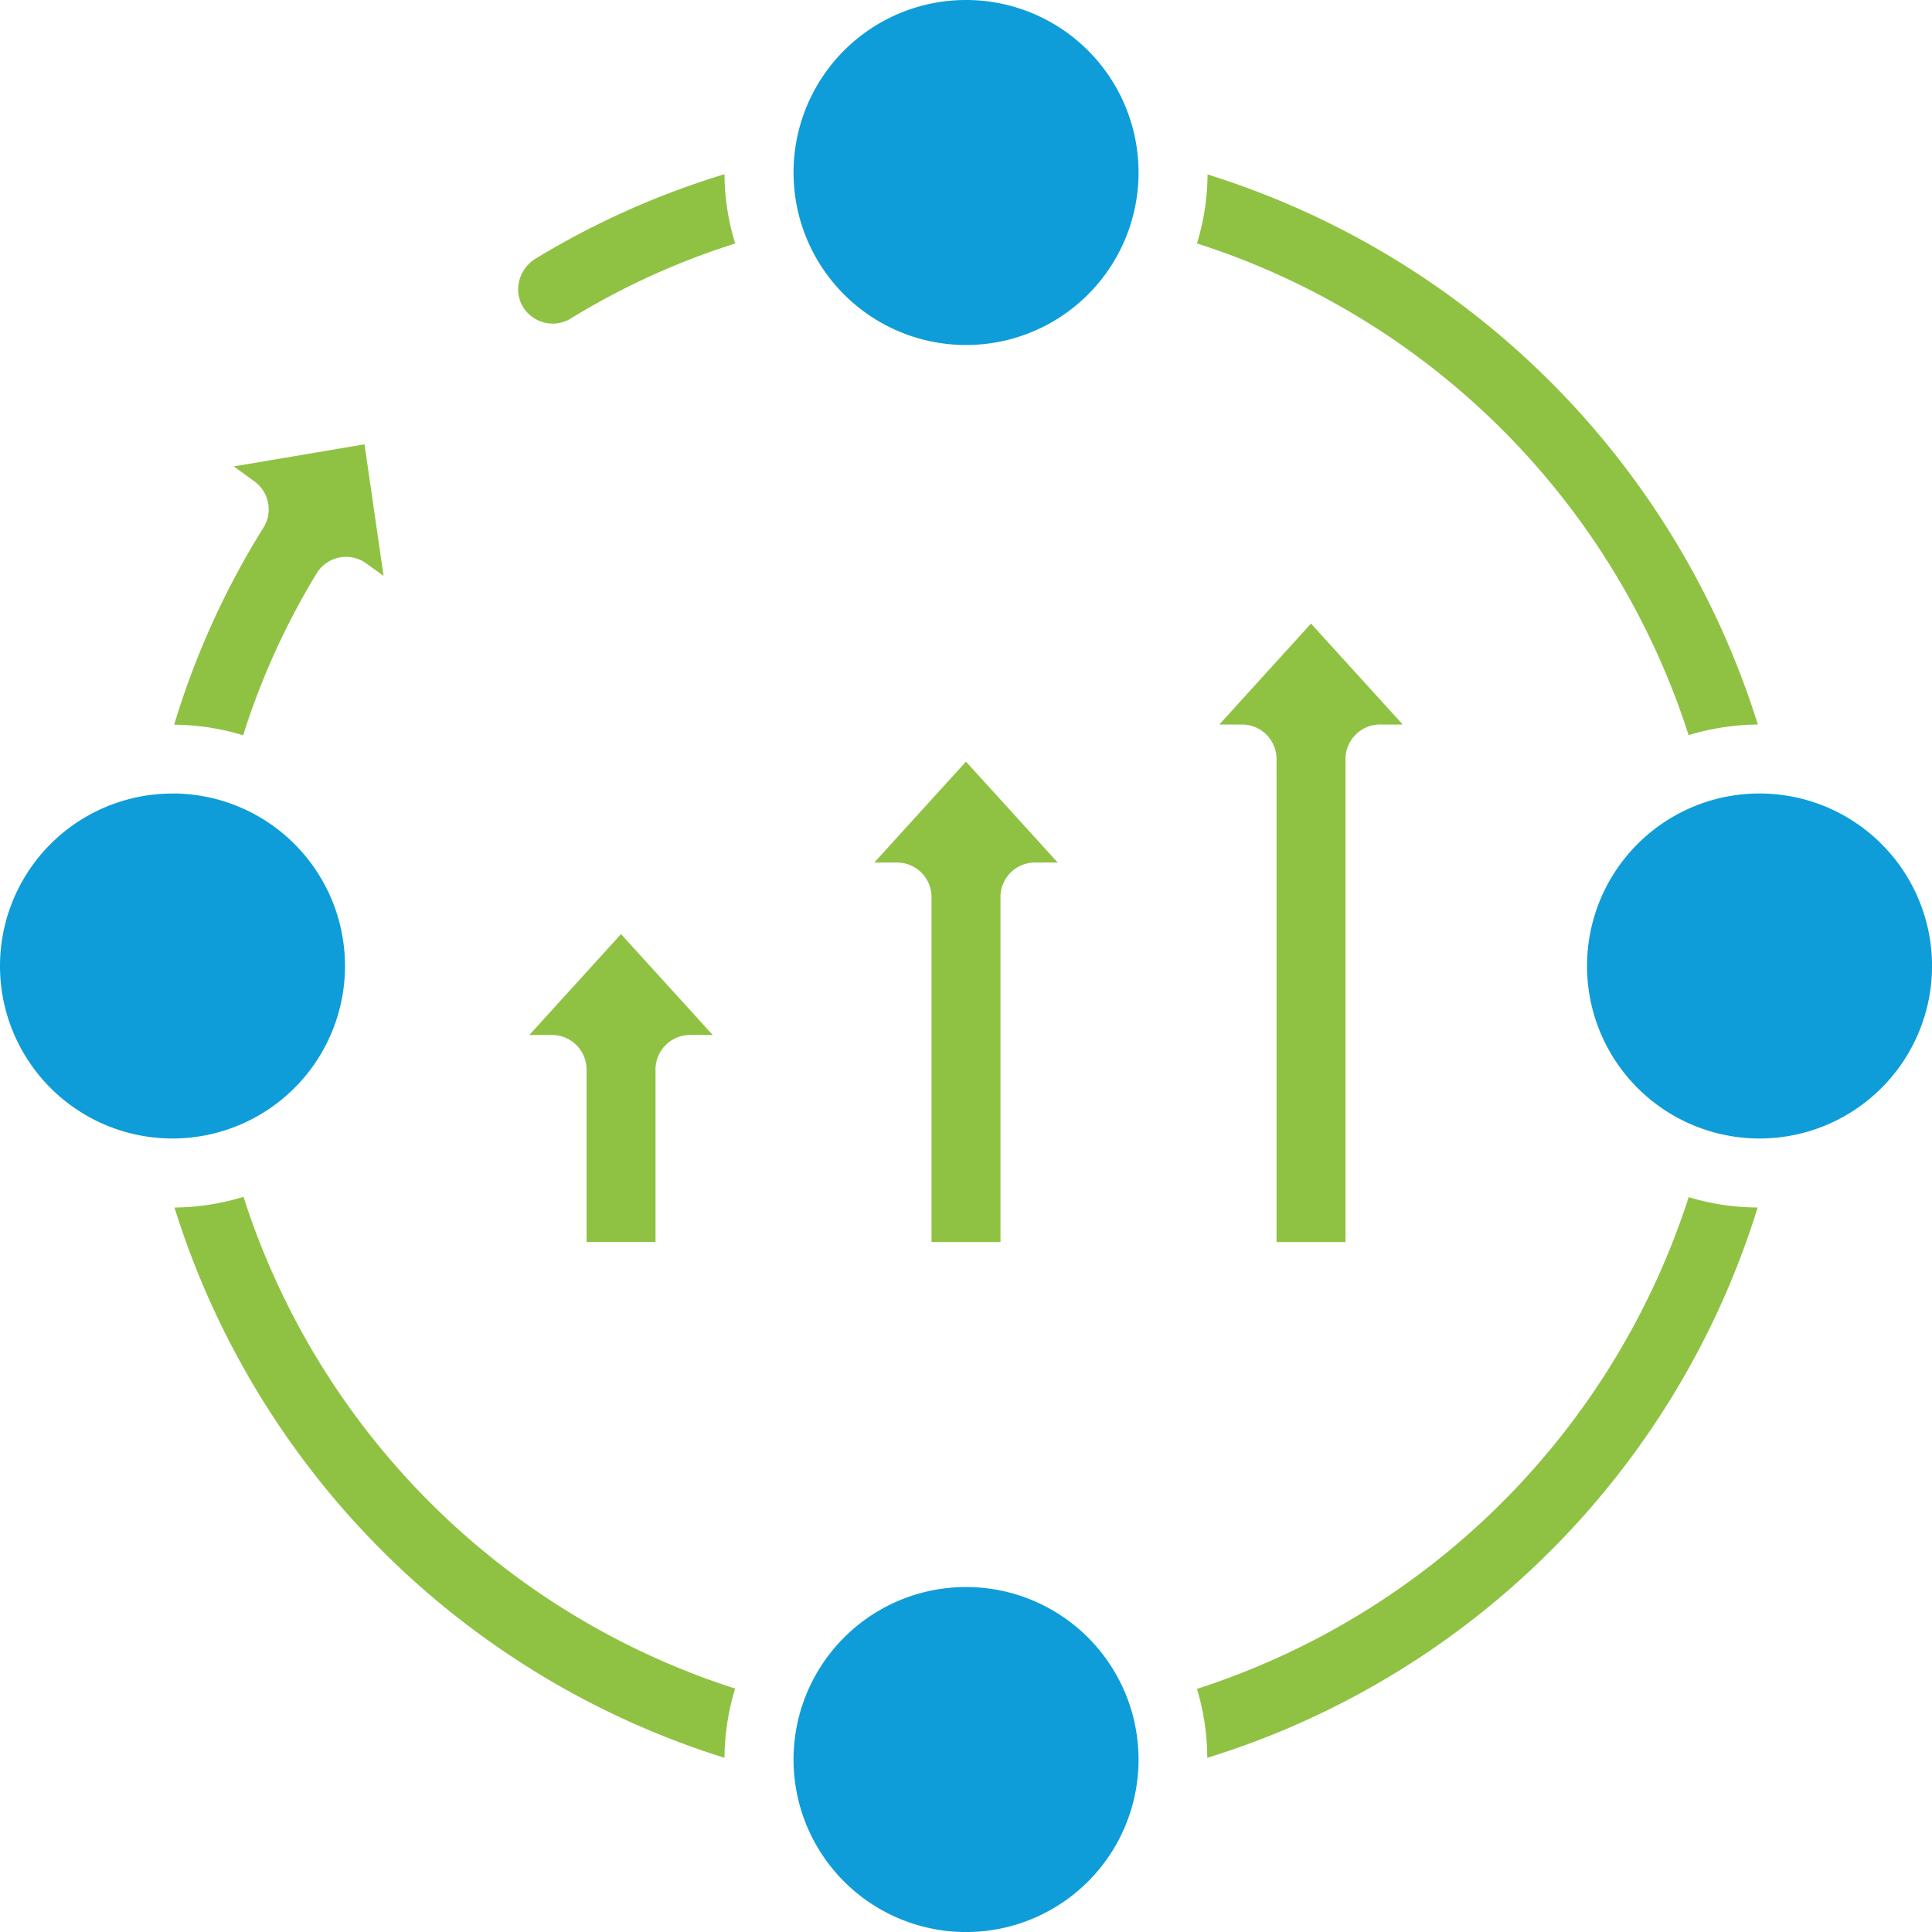 <svg xmlns="http://www.w3.org/2000/svg" xmlns:xlink="http://www.w3.org/1999/xlink" width="102.937" height="102.94" viewBox="0 0 102.937 102.94">
  <defs>
    <clipPath id="clip-path">
      <rect id="Rectangle_6108" data-name="Rectangle 6108" width="102.937" height="102.94" fill="none"/>
    </clipPath>
  </defs>
  <g id="Group_151005" data-name="Group 151005" transform="translate(0)">
    <g id="Group_151004" data-name="Group 151004" transform="translate(0)" clip-path="url(#clip-path)">
      <path id="Path_14791" data-name="Path 14791" d="M365.05,78.158a44.65,44.65,0,0,0-29.32-29.306,12.739,12.739,0,0,1-.564,3.675,40.485,40.485,0,0,1,26.195,26.2,12.948,12.948,0,0,1,3.688-.567" transform="translate(-271.392 -39.557)" fill="#8fc243"/>
      <path id="Path_14792" data-name="Path 14792" d="M251.533,238.86V220.477a1.837,1.837,0,0,1,1.839-1.836h1.21l-4.888-5.376-4.885,5.376h1.21a1.837,1.837,0,0,1,1.839,1.836V238.86Z" transform="translate(-198.227 -172.685)" fill="#8fc243"/>
      <path id="Path_14793" data-name="Path 14793" d="M348.145,207.552V181.819a1.84,1.84,0,0,1,1.839-1.839h1.21l-4.888-5.379-4.885,5.379h1.21a1.84,1.84,0,0,1,1.839,1.839v25.733Z" transform="translate(-276.456 -141.377)" fill="#8fc243"/>
      <path id="Path_14794" data-name="Path 14794" d="M56.384,131.276a1.838,1.838,0,0,1,2.528-.61,1.259,1.259,0,0,1,.119.079l.92.666L58.935,124.4l-6.965,1.177,1.1.8a1.837,1.837,0,0,1,.481,2.462,43.474,43.474,0,0,0-4.757,10.5,12.85,12.85,0,0,1,3.675.564,39.34,39.34,0,0,1,3.909-8.616" transform="translate(-39.514 -100.727)" fill="#8fc243"/>
      <path id="Path_14795" data-name="Path 14795" d="M48.851,335.7a44.643,44.643,0,0,0,29.306,29.32,12.854,12.854,0,0,1,.567-3.688,40.488,40.488,0,0,1-26.195-26.2,12.79,12.79,0,0,1-3.679.57" transform="translate(-39.556 -271.365)" fill="#8fc243"/>
      <path id="Path_14796" data-name="Path 14796" d="M335.15,361.416a12.756,12.756,0,0,1,.55,3.675,44.441,44.441,0,0,0,29.326-29.323,12.754,12.754,0,0,1-3.675-.551,40.613,40.613,0,0,1-26.2,26.2" transform="translate(-271.378 -271.433)" fill="#8fc243"/>
      <path id="Path_14797" data-name="Path 14797" d="M231.393,444.389a9.191,9.191,0,1,1-9.19,9.19,9.189,9.189,0,0,1,9.19-9.19" transform="translate(-179.923 -359.832)" fill="#0e9dd8"/>
      <path id="Path_14798" data-name="Path 14798" d="M231.393,0a9.191,9.191,0,1,1-9.19,9.19A9.189,9.189,0,0,1,231.393,0" transform="translate(-179.923)" fill="#0e9dd8"/>
      <path id="Path_14799" data-name="Path 14799" d="M154.94,277.966v-9.19a1.84,1.84,0,0,1,1.839-1.839h1.21l-4.888-5.376-4.885,5.376h1.21a1.84,1.84,0,0,1,1.839,1.839v9.19Z" transform="translate(-120.014 -211.792)" fill="#8fc243"/>
      <path id="Path_14800" data-name="Path 14800" d="M147.919,56.456a39.491,39.491,0,0,1,8.741-3.982,12.641,12.641,0,0,1-.57-3.692,43.822,43.822,0,0,0-10.057,4.493,1.927,1.927,0,0,0-.936,1.655,1.769,1.769,0,0,0,.465,1.2,1.855,1.855,0,0,0,2.357.33" transform="translate(-117.488 -39.5)" fill="#8fc243"/>
      <path id="Path_14801" data-name="Path 14801" d="M9.19,222.2A9.191,9.191,0,1,1,0,231.393a9.189,9.189,0,0,1,9.19-9.19" transform="translate(0 -179.923)" fill="#0e9dd8"/>
      <path id="Path_14802" data-name="Path 14802" d="M453.578,222.2a9.191,9.191,0,1,1-9.19,9.19,9.189,9.189,0,0,1,9.19-9.19" transform="translate(-359.831 -179.923)" fill="#0e9dd8"/>
    </g>
  </g>
</svg>

